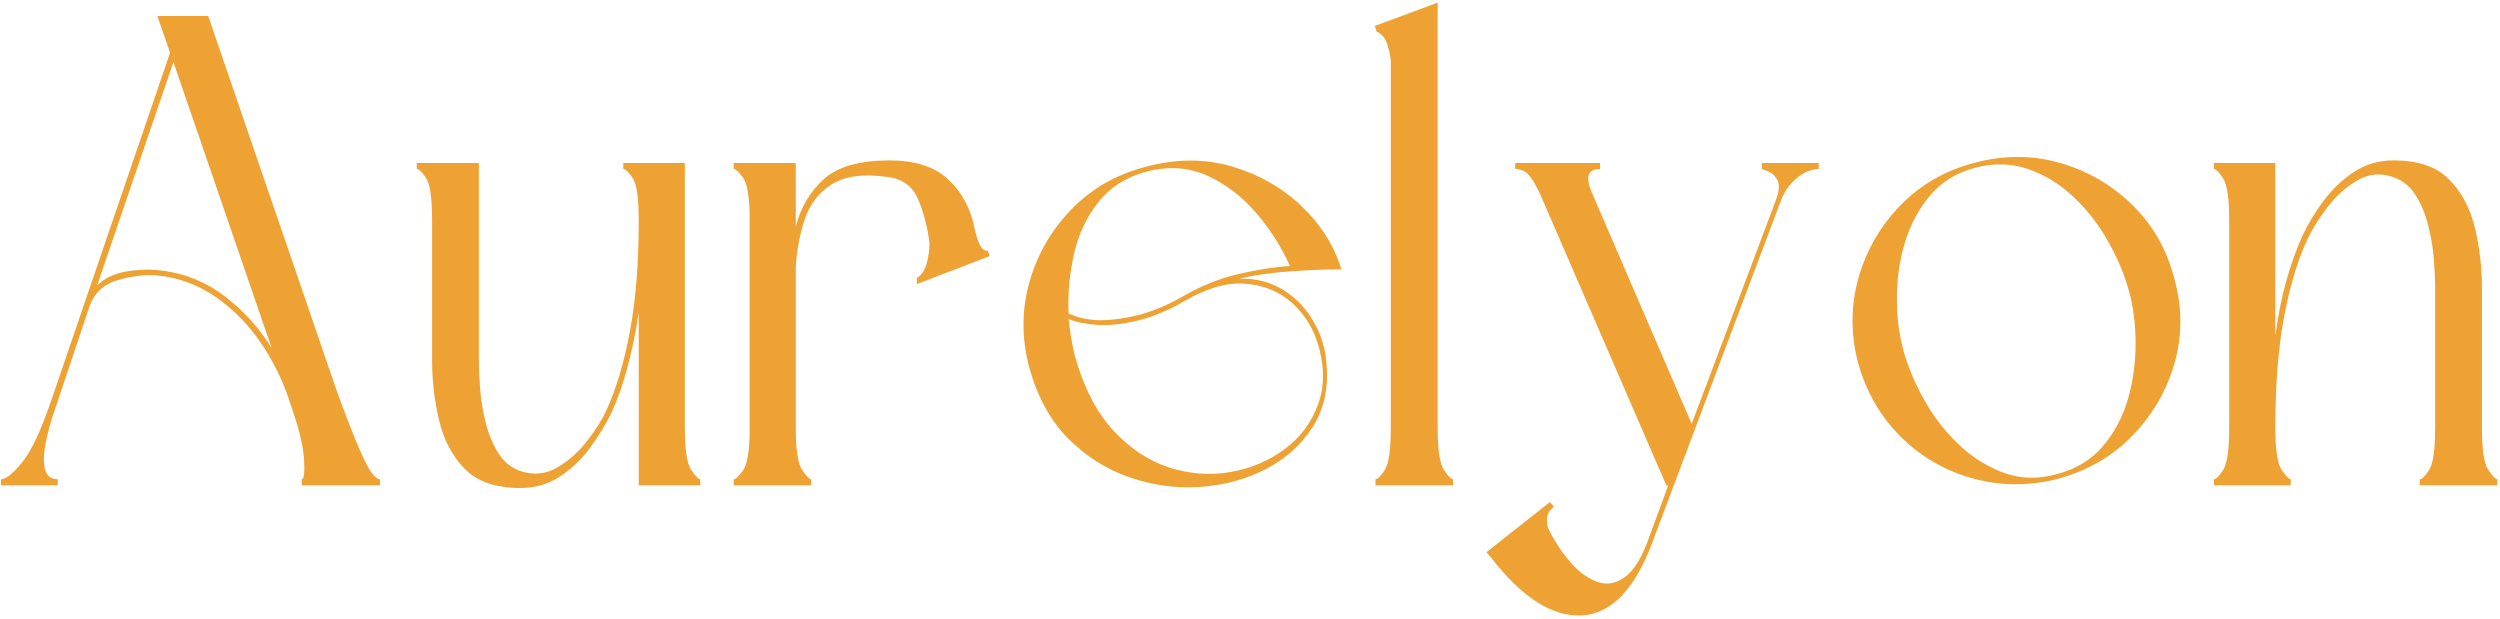 <svg xmlns="http://www.w3.org/2000/svg" fill="none" viewBox="0 0 638 158" height="158" width="638">
<path fill="#EEA234" d="M74.965 105.599L73.59 101.495C71.892 96.495 69.475 91.724 66.34 87.183C63.215 82.63 59.428 78.818 54.985 75.745C50.553 72.662 45.553 70.839 39.985 70.266C36.912 70.047 33.616 70.448 30.09 71.474C26.558 72.49 24.173 74.651 22.923 77.953L14.569 102.87C10.011 115.828 10.069 122.308 14.735 122.308V123.849H0.235V122.308C1.485 122.308 3.277 120.891 5.61 118.058C7.944 115.214 10.412 109.974 13.027 102.349L43.402 13.453L40.152 4.078H53.131L85.715 99.099C87.991 105.474 90.121 110.943 92.11 115.495C94.095 120.037 95.715 122.308 96.965 122.308V123.849H77.006V122.308C77.574 122.308 77.777 120.719 77.61 117.537C77.444 114.36 76.558 110.38 74.965 105.599ZM44.256 15.849L24.798 72.828C26.725 71.011 29.116 69.844 31.965 69.328C34.808 68.818 37.485 68.677 39.985 68.912C46.36 69.485 52.048 71.641 57.048 75.391C62.048 79.141 66.142 83.636 69.34 88.87L44.256 15.849Z"></path>
<path fill="#EEA234" d="M178.691 122.307V123.849H163.003V79.828C162.212 84.953 161.243 89.62 160.107 93.828C158.967 98.037 157.654 101.787 156.17 105.078C154.696 108.151 152.847 111.193 150.628 114.203C148.404 117.219 145.816 119.698 142.857 121.641C139.899 123.573 136.545 124.537 132.795 124.537C126.545 124.537 121.821 122.922 118.628 119.682C115.446 116.432 113.258 112.307 112.066 107.307C110.868 102.297 110.274 97.234 110.274 92.12V56.287C110.274 50.594 109.758 46.984 108.732 45.453C107.717 43.912 106.925 43.141 106.357 43.141V41.599H122.212V92.12C122.212 94.162 122.321 96.609 122.545 99.453C122.779 102.302 123.264 105.177 124.003 108.078C124.753 110.969 125.837 113.526 127.253 115.745C128.67 117.969 130.571 119.474 132.962 120.266C136.264 121.297 139.337 120.985 142.17 119.328C145.014 117.677 147.55 115.432 149.774 112.599C151.993 109.755 153.675 107.078 154.816 104.578C157.316 99.109 159.3 92.391 160.774 84.433C162.258 76.474 163.003 67.094 163.003 56.287C163.003 50.594 162.488 46.984 161.462 45.453C160.43 43.912 159.633 43.141 159.066 43.141V41.599H174.774V109.182C174.774 114.755 175.316 118.339 176.399 119.932C177.482 121.516 178.243 122.307 178.691 122.307Z"></path>
<path fill="#EEA234" d="M248.646 57.995C249.563 62.318 250.698 64.302 252.063 63.953L252.584 65.329L243.354 68.912L242.854 69.079L233.979 72.495V70.954C235.229 70.162 236.073 68.886 236.521 67.12C236.979 65.36 237.209 63.677 237.209 62.078C236.761 58.219 235.823 54.552 234.396 51.078C232.979 47.61 230.396 45.641 226.646 45.183C220.381 44.282 215.568 44.912 212.209 47.078C208.86 49.235 206.563 52.245 205.313 56.12C204.063 59.985 203.318 64.016 203.084 68.224V109.183C203.084 114.756 203.625 118.339 204.709 119.933C205.792 121.516 206.563 122.308 207.021 122.308V123.849H187.229V122.308C187.797 122.308 188.615 121.516 189.688 119.933C190.771 118.339 191.313 114.756 191.313 109.183V56.287C191.313 50.594 190.771 46.985 189.688 45.453C188.615 43.912 187.797 43.141 187.229 43.141V41.599H203.084V57.808C204.344 52.922 206.735 48.886 210.25 45.703C213.776 42.526 219.354 40.933 226.979 40.933C233.464 40.933 238.438 42.526 241.896 45.703C245.365 48.886 247.615 52.985 248.646 57.995Z"></path>
<path fill="#EEA234" d="M262.628 93.641C260.695 86.255 260.721 79.031 262.711 71.974C264.711 64.922 268.263 58.755 273.378 53.474C278.503 48.182 284.758 44.573 292.148 42.641C299.992 40.474 307.388 40.422 314.336 42.474C321.279 44.516 327.221 47.901 332.169 52.62C337.112 57.344 340.492 62.719 342.315 68.745C338.216 68.745 333.805 68.922 329.086 69.266C324.378 69.599 320.086 70.219 316.211 71.12C320.529 71.011 324.305 71.984 327.544 74.037C330.794 76.078 333.383 78.808 335.315 82.224C337.258 85.63 338.341 89.323 338.565 93.308C339.023 99.448 337.773 104.766 334.815 109.266C331.857 113.755 327.841 117.281 322.773 119.849C317.716 122.406 312.174 123.875 306.148 124.266C300.117 124.667 294.148 123.849 288.232 121.807C282.315 119.755 277.075 116.427 272.523 111.828C267.982 107.219 264.68 101.156 262.628 93.641ZM272.711 81.37C273.044 84.552 273.549 87.62 274.232 90.578C276.508 98.776 279.805 105.203 284.128 109.87C288.461 114.526 293.237 117.677 298.461 119.328C303.695 120.985 308.898 121.36 314.065 120.453C319.242 119.537 323.825 117.599 327.815 114.641C331.799 111.682 334.638 107.901 336.336 103.287C338.044 98.677 338.049 93.531 336.357 87.849C335.091 83.641 332.867 80.115 329.69 77.266C326.508 74.422 322.586 72.802 317.919 72.412C313.253 72.011 308.075 73.464 302.398 76.766C298.299 79.156 294.284 80.839 290.357 81.808C286.44 82.766 282.825 83.13 279.523 82.891C278.383 82.781 277.216 82.615 276.023 82.391C274.825 82.156 273.721 81.818 272.711 81.37ZM329.19 67.891C327.023 63.005 324.117 58.453 320.482 54.245C316.841 50.026 312.659 46.865 307.94 44.766C303.216 42.656 298.07 42.344 292.503 43.828C287.378 45.193 283.305 47.781 280.294 51.599C277.279 55.406 275.2 59.844 274.065 64.912C272.924 69.969 272.471 74.995 272.711 79.995C274.638 80.912 276.909 81.484 279.523 81.703C282.716 81.818 286.216 81.422 290.023 80.516C293.825 79.599 297.721 78.005 301.711 75.724C306.378 73.005 311.154 71.073 316.044 69.933C320.93 68.797 325.315 68.115 329.19 67.891Z"></path>
<path fill="#EEA234" d="M370.809 122.307V123.849H351.017V122.307C351.585 122.307 352.377 121.516 353.392 119.932C354.418 118.339 354.934 114.755 354.934 109.182V15.328C354.486 12.37 353.892 10.443 353.142 9.537C352.403 8.62 351.809 8.162 351.351 8.162L350.851 6.62L366.892 0.662V109.182C366.892 114.755 367.424 118.339 368.496 119.932C369.58 121.516 370.351 122.307 370.809 122.307Z"></path>
<path fill="#EEA234" d="M395.552 128.12L396.573 129.307C395.432 130.224 394.833 131.245 394.781 132.37C394.724 133.505 394.927 134.537 395.385 135.453C396.969 138.521 398.807 141.25 400.906 143.641C403.016 146.026 405.266 147.646 407.656 148.495C410.042 149.354 412.406 148.932 414.74 147.224C417.073 145.516 419.146 142.042 420.969 136.807L425.74 123.849H425.24L393.156 49.807C392.125 47.531 391.156 45.849 390.24 44.766C389.333 43.682 388.146 43.141 386.677 43.141V41.599H408.344V43.141C405.161 43.141 404.479 45.193 406.302 49.287L431.719 108.162L453.052 51.495C454.078 48.886 454.245 47.011 453.552 45.87C452.87 44.734 452.042 43.995 451.073 43.662C450.115 43.318 449.635 43.141 449.635 43.141V41.599H464.135V43.141C462.203 43.141 460.302 43.943 458.427 45.537C456.552 47.12 455.156 49.224 454.24 51.849L422.156 137.162C417.615 149.896 411.531 156.521 403.906 157.037C396.281 157.547 388.432 152.568 380.365 142.099L379.344 140.912L395.552 128.12Z"></path>
<path fill="#EEA234" d="M474.191 92.62C472.259 85.235 472.285 78.011 474.274 70.953C476.274 63.901 479.826 57.735 484.941 52.453C490.066 47.162 496.321 43.547 503.712 41.599C511.222 39.558 518.504 39.537 525.545 41.537C532.597 43.526 538.774 47.078 544.066 52.203C549.358 57.318 552.967 63.62 554.899 71.12C556.951 78.526 556.951 85.755 554.899 92.808C552.858 99.849 549.274 105.99 544.149 111.224C539.035 116.464 532.78 120.099 525.379 122.141C517.988 124.068 510.738 124.068 503.629 122.141C496.514 120.214 490.342 116.662 485.108 111.495C479.884 106.318 476.243 100.026 474.191 92.62ZM543.295 74.203C542.17 70.11 540.41 65.927 538.024 61.662C535.634 57.401 532.701 53.62 529.233 50.328C525.759 47.026 521.889 44.636 517.629 43.162C513.363 41.677 508.842 41.558 504.066 42.808C499.285 44.058 495.446 46.422 492.545 49.891C489.639 53.349 487.504 57.36 486.129 61.912C484.764 66.469 484.087 71.193 484.087 76.078C484.087 80.969 484.655 85.464 485.795 89.558C486.931 93.657 488.696 97.839 491.087 102.099C493.472 106.365 496.405 110.151 499.879 113.453C503.347 116.745 507.217 119.162 511.483 120.703C515.743 122.235 520.264 122.318 525.045 120.953C529.821 119.703 533.691 117.344 536.649 113.87C539.608 110.401 541.738 106.391 543.045 101.849C544.347 97.297 545.004 92.573 545.004 87.683C545.004 82.797 544.431 78.302 543.295 74.203Z"></path>
<path fill="#EEA234" d="M564.974 43.141V41.599H580.661V85.808C581.338 80.573 582.276 75.849 583.474 71.641C584.666 67.433 586.005 63.677 587.494 60.37C588.963 57.193 590.812 54.12 593.036 51.162C595.255 48.203 597.849 45.761 600.807 43.828C603.765 41.901 607.119 40.933 610.869 40.933C617.119 40.933 621.833 42.552 625.015 45.787C628.208 49.026 630.401 53.151 631.599 58.162C632.791 63.162 633.39 68.224 633.39 73.349V109.183C633.39 114.756 633.932 118.339 635.015 119.933C636.099 121.516 636.859 122.308 637.307 122.308V123.849H617.515V122.308C618.083 122.308 618.88 121.516 619.911 119.933C620.937 118.339 621.453 114.756 621.453 109.183V73.349C621.453 71.297 621.333 68.849 621.099 66.016C620.875 63.172 620.39 60.297 619.64 57.391C618.901 54.49 617.828 51.933 616.411 49.724C614.994 47.505 613.088 45.99 610.703 45.183C607.505 44.058 604.458 44.349 601.557 46.058C598.666 47.755 596.14 50.026 593.974 52.87C591.807 55.719 590.099 58.448 588.849 61.058C586.349 66.407 584.354 73.068 582.869 81.037C581.396 88.995 580.661 98.38 580.661 109.183C580.661 114.756 581.203 118.339 582.286 119.933C583.369 121.516 584.14 122.308 584.599 122.308V123.849H564.974V122.308C565.541 122.308 566.333 121.516 567.349 119.933C568.375 118.339 568.89 114.756 568.89 109.183V56.287C568.89 50.703 568.375 47.12 567.349 45.537C566.333 43.943 565.541 43.141 564.974 43.141Z"></path>
</svg>
